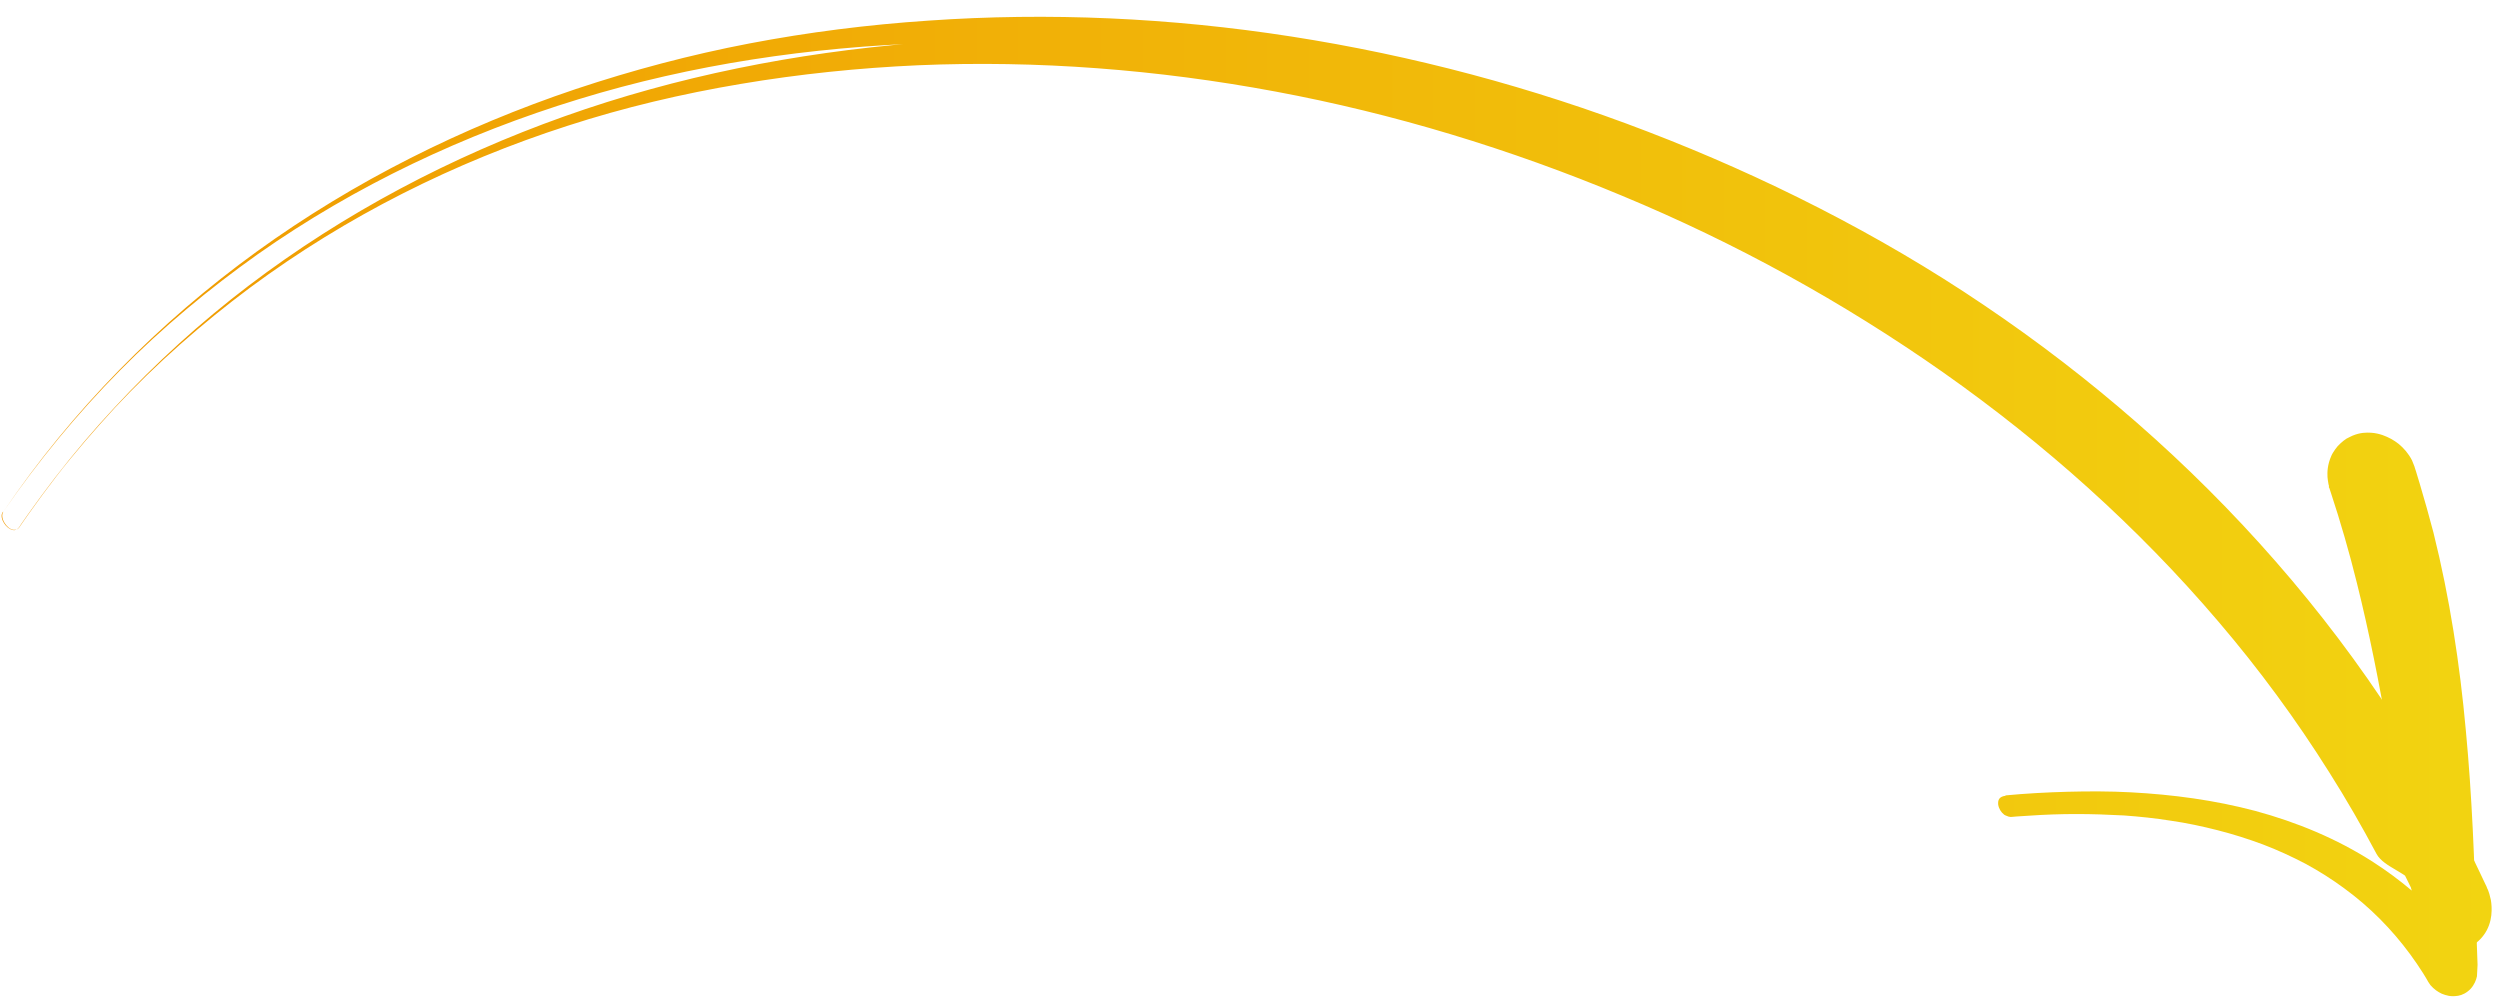 <svg width="135" height="54" viewBox="0 0 135 54" fill="none" xmlns="http://www.w3.org/2000/svg">
<path d="M108.225 43.993C108.266 44.02 108.307 44.039 108.349 44.053C108.422 44.092 108.507 44.113 108.585 44.117L108.909 44.089L109.556 44.048C110.409 43.988 111.276 43.958 112.126 43.958C112.977 43.958 113.84 43.989 114.688 44.034C115.535 44.094 116.395 44.185 117.238 44.32C118.082 44.441 118.923 44.621 119.747 44.831C120.572 45.041 121.379 45.296 122.185 45.595C122.975 45.894 123.748 46.252 124.49 46.639C125.231 47.041 125.94 47.487 126.617 47.991C127.972 48.984 129.154 50.18 130.139 51.517C130.385 51.847 130.616 52.192 130.846 52.551L131.008 52.817L131.089 52.957C131.089 52.957 131.115 53.019 131.238 53.191C131.445 53.429 131.643 53.56 131.858 53.662C132.088 53.75 132.332 53.839 132.746 53.77C132.953 53.736 133.209 53.613 133.411 53.398C133.613 53.182 133.715 52.915 133.755 52.721L133.788 52.103L133.718 50.105C133.627 46.566 133.493 43.009 133.155 39.441C132.831 35.874 132.288 32.295 131.406 28.758C131.174 27.87 130.927 26.996 130.666 26.121L130.466 25.461L130.416 25.307L130.378 25.184C130.34 25.076 130.287 24.968 130.249 24.86C130.05 24.472 129.786 24.186 129.534 23.976C129.266 23.765 128.996 23.615 128.65 23.491C128.477 23.436 128.275 23.38 128.026 23.367C127.778 23.354 127.456 23.352 127.036 23.526C126.93 23.581 126.826 23.621 126.705 23.69C126.598 23.76 126.491 23.845 126.383 23.945C126.275 24.044 126.182 24.145 126.102 24.262C126.023 24.379 125.943 24.495 125.893 24.613C125.677 25.1 125.671 25.493 125.685 25.765C125.694 25.887 125.716 26.009 125.739 26.146L125.763 26.238L125.759 26.313L125.786 26.36L125.862 26.591C126.127 27.39 126.377 28.204 126.612 29.017C126.848 29.83 127.068 30.658 127.273 31.485C128.611 36.853 129.439 42.44 130.231 48.089C129.566 47.528 128.869 47.012 128.145 46.547C126.174 45.279 124.008 44.393 121.796 43.792C119.584 43.206 117.328 42.905 115.062 42.785C113.936 42.725 112.793 42.725 111.662 42.755C110.532 42.786 109.4 42.846 108.28 42.953L108.298 42.984L108.234 42.981C108.13 43.006 108.026 43.045 107.962 43.133C107.899 43.22 107.893 43.34 107.902 43.447C107.934 43.66 108.056 43.863 108.225 43.993Z" fill="url(#paint0_linear_51_6690)"/>
<path d="M0.185 27.626C2.063 24.89 4.168 22.343 6.47 20.012C8.773 17.681 11.285 15.598 13.923 13.726C19.227 10 25.115 7.23 31.242 5.359C37.385 3.474 43.779 2.535 50.215 2.325C56.651 2.129 63.126 2.709 69.5 3.959C75.874 5.209 82.16 7.178 88.202 9.744C91.23 11.035 94.211 12.477 97.102 14.081C99.993 15.686 102.808 17.469 105.519 19.383C110.94 23.242 115.971 27.764 120.325 32.896C122.517 35.463 124.532 38.185 126.342 41.03C127.247 42.46 128.108 43.918 128.911 45.417C129.312 46.159 129.699 46.915 130.071 47.685C130.264 48.071 130.443 48.456 130.622 48.84L130.883 49.417L130.91 49.496C130.923 49.543 130.868 49.4 130.855 49.368C130.841 49.321 130.828 49.273 130.815 49.211C130.789 49.1 130.764 48.913 130.798 48.7C130.817 48.47 130.91 48.184 131.089 47.952C131.267 47.704 131.487 47.536 131.691 47.444C131.895 47.353 132.083 47.322 132.227 47.333C132.53 47.327 132.744 47.421 132.929 47.528C133.114 47.651 133.255 47.801 133.353 47.948C133.381 47.981 133.394 48.028 133.422 48.061C133.421 48.092 133.449 48.125 133.422 48.061L133.353 47.917L132.775 46.698C132.375 45.879 131.975 45.076 131.546 44.285C130.703 42.69 129.786 41.136 128.826 39.608C126.904 36.569 124.734 33.711 122.401 31.025C117.72 25.667 112.345 21.055 106.591 17.216C100.838 13.377 94.692 10.309 88.402 7.924C82.096 5.552 75.602 3.891 69.062 2.952C62.522 1.997 55.937 1.794 49.451 2.325C42.964 2.856 36.562 4.118 30.472 6.285C24.381 8.452 18.602 11.493 13.423 15.43C10.841 17.399 8.412 19.596 6.18 22.01C5.057 23.217 3.991 24.474 2.98 25.782C2.475 26.436 1.984 27.106 1.508 27.778L1.15 28.289C1.091 28.377 1.045 28.466 0.972 28.537C0.898 28.608 0.796 28.647 0.696 28.623C0.495 28.576 0.325 28.424 0.214 28.245C0.103 28.067 0.022 27.813 0.156 27.639L0.184 27.641L0.185 27.626ZM0.185 27.626C0.065 27.801 0.132 28.053 0.243 28.232C0.354 28.411 0.524 28.579 0.725 28.61C0.826 28.618 0.941 28.597 1.001 28.524C1.074 28.453 1.12 28.349 1.179 28.276L1.537 27.765C2.014 27.093 2.505 26.422 3.01 25.768C4.02 24.461 5.1 23.22 6.209 22.013C8.455 19.615 10.912 17.466 13.508 15.529C18.713 11.671 24.547 8.759 30.648 6.793C33.698 5.803 36.83 5.065 39.999 4.532C43.169 3.998 46.364 3.668 49.582 3.524C56.005 3.25 62.497 3.754 68.873 4.943C75.248 6.131 81.535 8.038 87.606 10.576C93.678 13.098 99.503 16.295 104.954 20.125C110.39 23.954 115.437 28.447 119.805 33.579C121.997 36.146 123.997 38.867 125.793 41.727C126.698 43.157 127.544 44.629 128.333 46.111C128.734 46.853 130.062 47.117 130.434 47.872L130.709 48.449L130.97 49.026L131.108 49.314C131.108 49.314 131.205 49.492 131.246 49.572C131.469 49.914 131.765 50.231 132.12 50.46C132.476 50.689 131.949 51.353 132.454 51.348C132.714 51.337 132.989 51.298 133.294 51.168C133.586 51.037 133.908 50.8 134.132 50.479C134.37 50.158 134.494 49.767 134.53 49.431C134.567 49.094 134.544 48.815 134.506 48.595C134.48 48.47 134.453 48.391 134.427 48.28C134.4 48.186 134.332 47.995 134.318 47.994L134.263 47.851L134.222 47.77L133.933 47.161C133.74 46.76 133.547 46.343 133.34 45.941C132.94 45.137 132.526 44.333 132.097 43.527C131.239 41.931 130.322 40.392 129.347 38.879C127.396 35.853 125.226 32.994 122.892 30.324C118.212 24.965 112.865 20.341 107.127 16.472C104.258 14.53 101.284 12.796 98.247 11.241C95.211 9.687 92.113 8.313 88.968 7.105C82.749 4.71 76.256 2.987 69.733 1.972C63.209 0.956 56.612 0.66 50.127 1.114C46.878 1.332 43.653 1.738 40.467 2.347C37.281 2.957 34.162 3.787 31.096 4.808C24.979 6.864 19.131 9.776 13.869 13.583C8.591 17.404 3.914 22.122 0.185 27.626Z" fill="url(#paint1_linear_51_6690)"/>
<defs>
<linearGradient id="paint0_linear_51_6690" x1="134.549" y1="27.351" x2="0.086" y2="27.351" gradientUnits="userSpaceOnUse">
<stop stop-color="#F2D411"/>
<stop offset="1" stop-color="#F09800"/>
</linearGradient>
<linearGradient id="paint1_linear_51_6690" x1="134.549" y1="27.351" x2="0.086" y2="27.351" gradientUnits="userSpaceOnUse">
<stop stop-color="#F2D411"/>
<stop offset="1" stop-color="#F09800"/>
</linearGradient>
</defs>
</svg>
